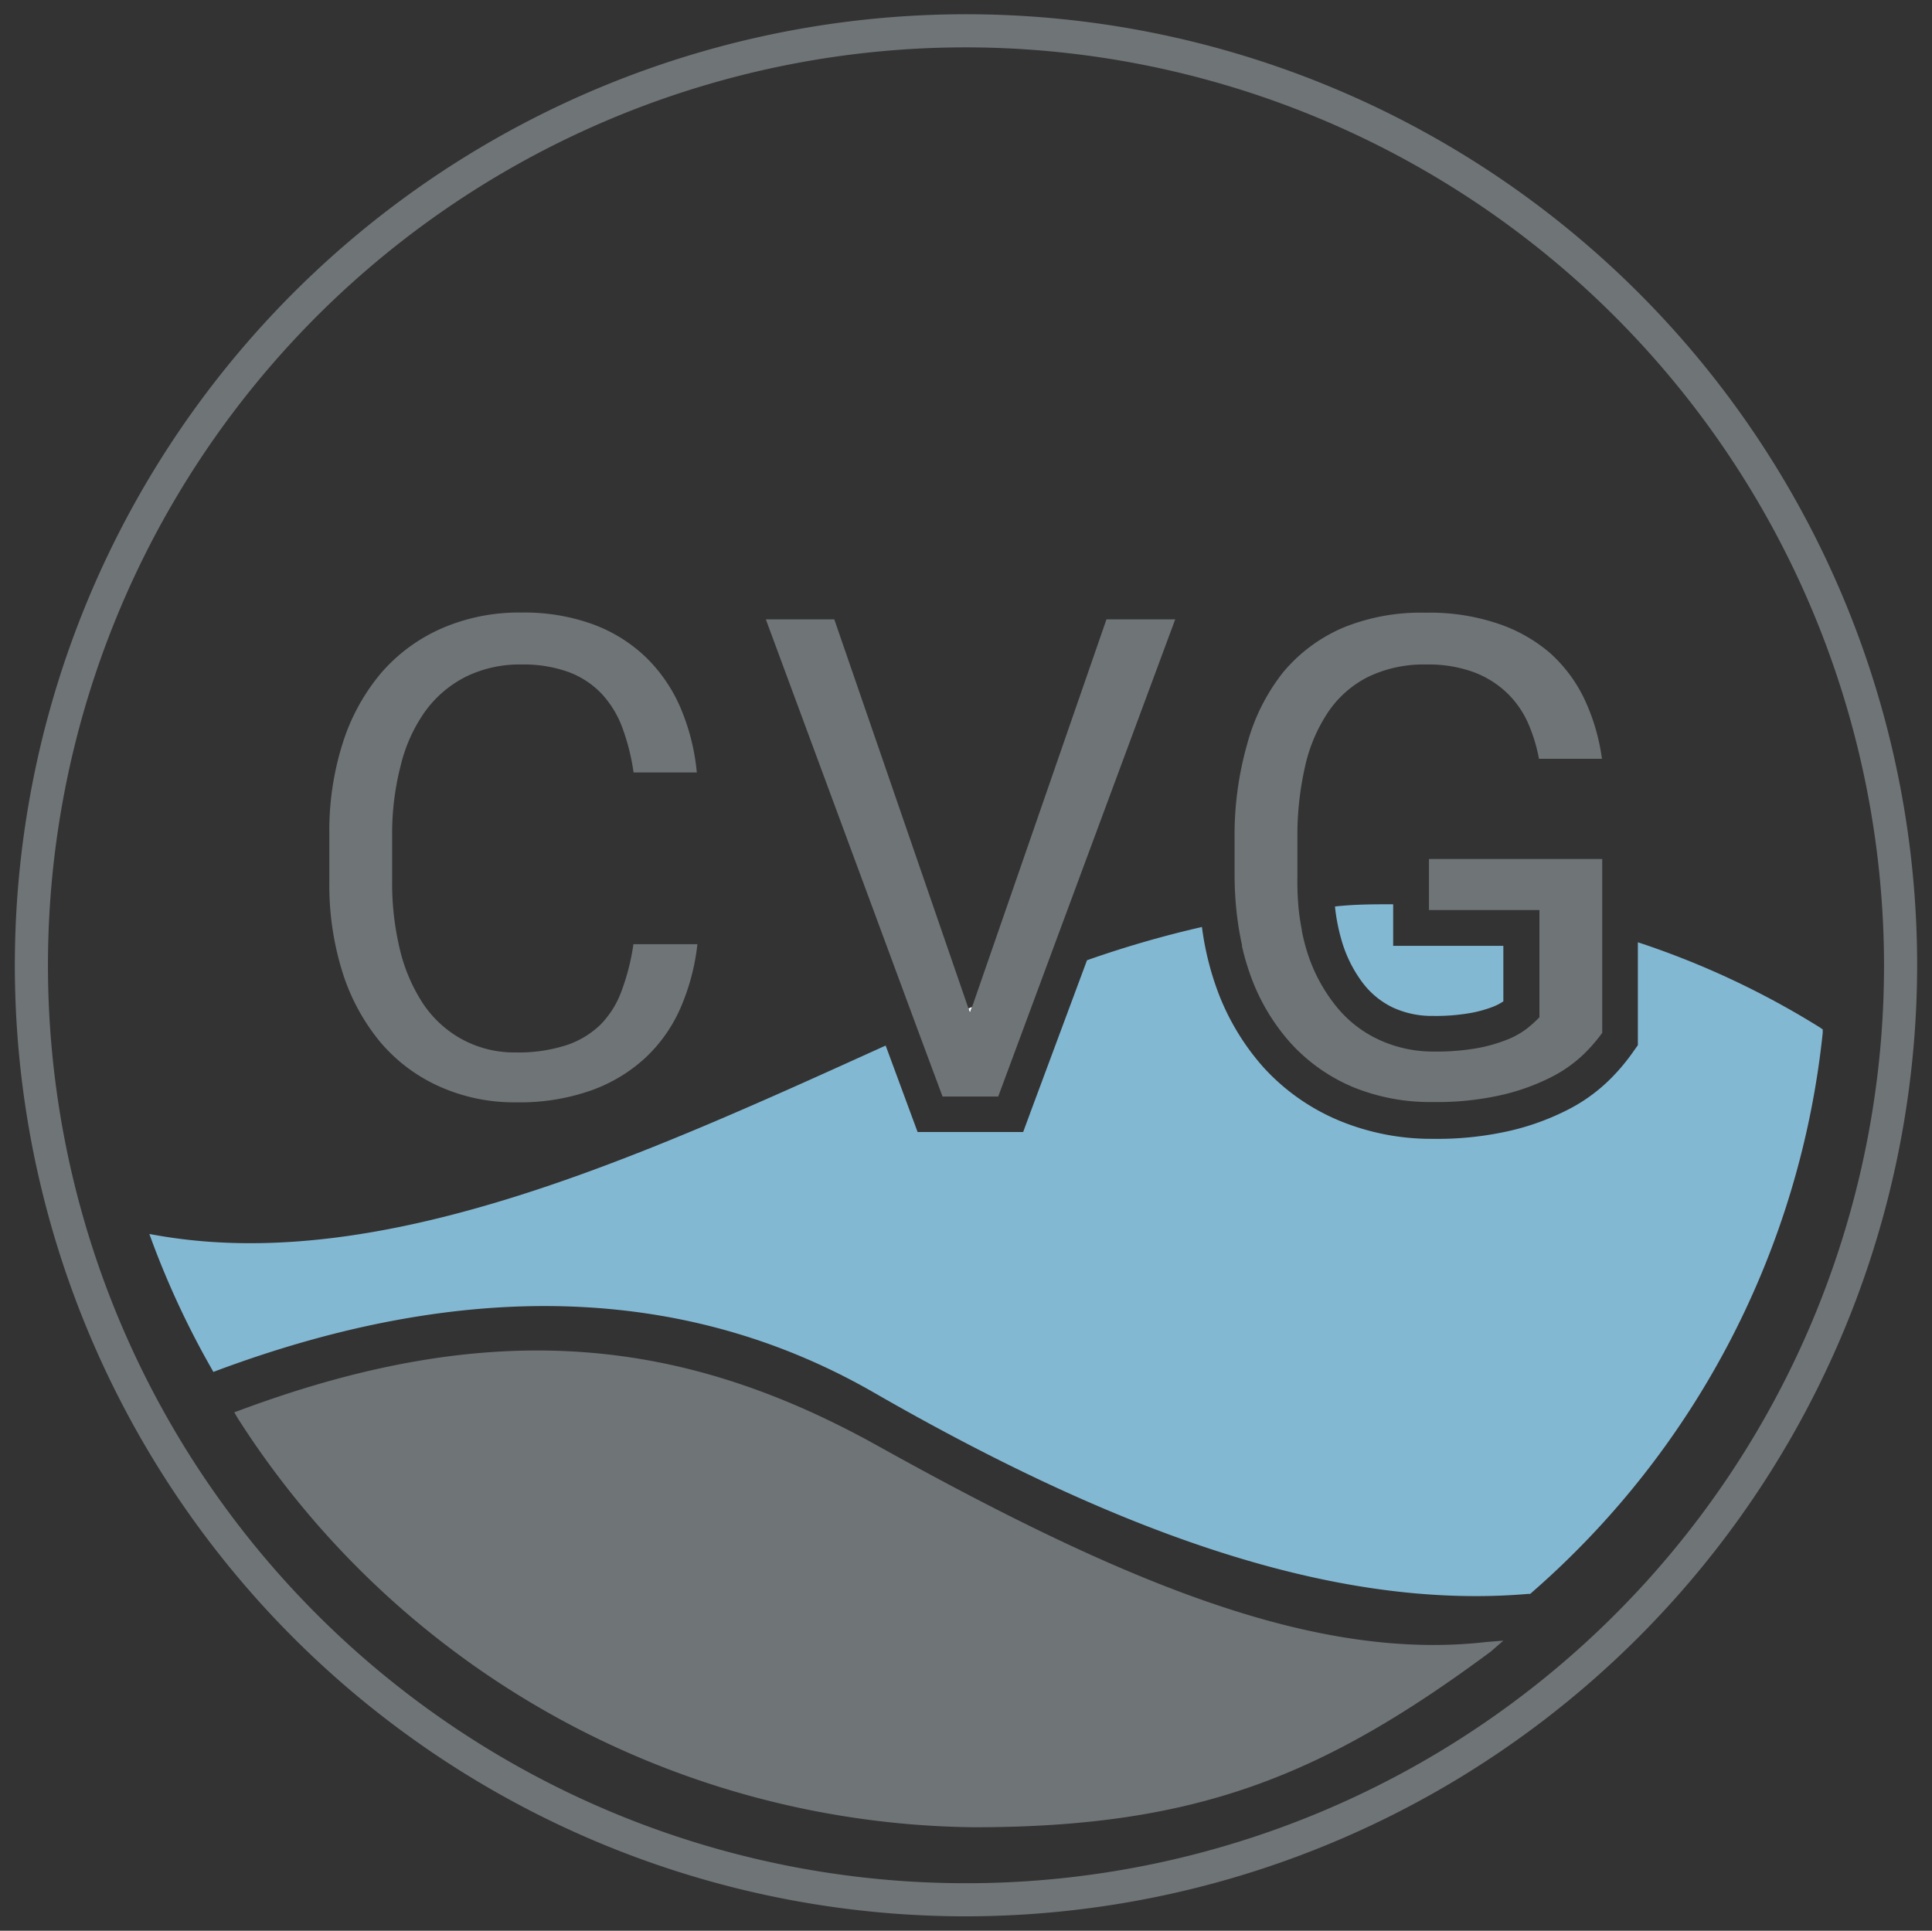 <svg xmlns="http://www.w3.org/2000/svg" xmlns:xlink="http://www.w3.org/1999/xlink" viewBox="0 0 130.12 130.05"><rect x="0" y="0" width="130.12" height="130.05" fill="#333333" stroke="none"/><defs><style>.cls-1{fill:none;}.cls-2{clip-path:url(#clip-path);}.cls-3{opacity:0.15;}.cls-4,.cls-7{fill:#83b8d3;}.cls-4{opacity:0.6;}.cls-5{fill:#6f7477;}.cls-6{fill:#fff;}</style><clipPath id="clip-path"><rect class="cls-1" x="-1501.88" y="-322" width="1347" height="824"/></clipPath></defs><title>brand-mark</title><g id="header"><g class="cls-2"><g class="cls-3"><path class="cls-4" d="M28.75,8.45c-245.67-152.3-519.63-164.11-814.21-35.16-39.61,17.33-80.7,36-120.45,54.07C-1151.67,139-1405.78,254.51-1629.59,216l-9.29-1.6,3.28,8.84A862.34,862.34,0,0,0-1577.26,348l2.28,4,4.32-1.61c248.19-92.27,468.37-84.88,654.44,22,240.41,138,433.3,203.57,601.32,203.57q26.6,0,52.41-2.18l1.77-.15,1.35-1.18C-94.6,428.42,8.62,230,31.28,13.62l.36-3.39Z"/></g></g><path class="cls-5" d="M65.06,129.08A64.06,64.06,0,1,1,129.12,65,64.13,64.13,0,0,1,65.06,129.08Zm0-125.89A61.83,61.83,0,1,0,126.89,65,61.9,61.9,0,0,0,65.06,3.19Z"/><path class="cls-5" d="M100.12,110.6c-11.72,1.35-24.75-4.17-41-13.21-13-7.24-25.75-8.8-42.93-2.41l-.41.15.22.38A59.58,59.58,0,0,0,65.6,123.08c15,0,23.52-3.47,34.8-11.83l.85-.74Z"/><path class="cls-6" d="M65.47,67.82l-.25.11.1.3Z"/><path class="cls-5" d="M41.88,66.7A6.31,6.31,0,0,1,40.46,69a6,6,0,0,1-2.31,1.4,10.49,10.49,0,0,1-3.42.49A7.37,7.37,0,0,1,31,69.94a7.46,7.46,0,0,1-2.58-2.45,11.51,11.51,0,0,1-1.51-3.63,19,19,0,0,1-.5-4.44V56.16A18.38,18.38,0,0,1,27,51.51a10.51,10.51,0,0,1,1.64-3.6,7.62,7.62,0,0,1,2.72-2.32,8.18,8.18,0,0,1,3.76-.83,8.87,8.87,0,0,1,3.18.51,5.91,5.91,0,0,1,2.22,1.46,6.82,6.82,0,0,1,1.4,2.3,14.44,14.44,0,0,1,.75,3h4.26a14.56,14.56,0,0,0-1.1-4.36,10.54,10.54,0,0,0-2.33-3.4,10.28,10.28,0,0,0-3.57-2.22,13.53,13.53,0,0,0-4.81-.79,13,13,0,0,0-5.38,1.07,11.46,11.46,0,0,0-4.07,3,13.73,13.73,0,0,0-2.58,4.7,19.48,19.48,0,0,0-.91,6.13v3.22a19.63,19.63,0,0,0,.89,6.12,13.91,13.91,0,0,0,2.54,4.69,11.2,11.2,0,0,0,4,3,12.28,12.28,0,0,0,5.17,1.06,14.44,14.44,0,0,0,5.06-.81,10.66,10.66,0,0,0,3.67-2.23,10.19,10.19,0,0,0,2.35-3.38,14.89,14.89,0,0,0,1.11-4.23H42.66A15,15,0,0,1,41.88,66.7Z"/><polygon class="cls-5" points="74.52 41.72 65.33 68.23 56.19 41.72 51.58 41.72 61.84 69.45 61.84 69.45 63.48 73.86 67.23 73.86 79.15 41.72 74.52 41.72"/><path class="cls-5" d="M96.24,60.94v.36h7.44v7.22a8.33,8.33,0,0,1-.84.76,5.48,5.48,0,0,1-1.34.75,10.57,10.57,0,0,1-2,.57,15.76,15.76,0,0,1-2.93.23A8.68,8.68,0,0,1,92.8,70a8,8,0,0,1-2.89-2.32A11.1,11.1,0,0,1,88,64a13.28,13.28,0,0,1-.32-1.29v-.06q-.13-.66-.21-1.36h0A20.24,20.24,0,0,1,87.38,59V56.49a21,21,0,0,1,.52-4.88,10.78,10.78,0,0,1,1.58-3.69,7.09,7.09,0,0,1,2.69-2.34,8.61,8.61,0,0,1,3.89-.82,8.87,8.87,0,0,1,3.18.51,6.55,6.55,0,0,1,2.23,1.38,6.44,6.44,0,0,1,1.42,2,11,11,0,0,1,.76,2.46h4.24a13.73,13.73,0,0,0-1.17-4,9.87,9.87,0,0,0-2.32-3.12A10.48,10.48,0,0,0,100.87,42,14.36,14.36,0,0,0,96,41.27a13.81,13.81,0,0,0-5.52,1,10.76,10.76,0,0,0-4.05,3A13.35,13.35,0,0,0,84,50.11a22.35,22.35,0,0,0-.85,6.43V59a22.66,22.66,0,0,0,.19,2.89h0c.08.61.18,1.2.31,1.77l0,.09a16.2,16.2,0,0,0,.48,1.69,13.81,13.81,0,0,0,2.77,4.79,11.91,11.91,0,0,0,4.24,3,13.74,13.74,0,0,0,5.4,1,19.47,19.47,0,0,0,4.66-.49,14.56,14.56,0,0,0,3.28-1.19,9.08,9.08,0,0,0,2.15-1.51,11.09,11.09,0,0,0,1.28-1.47V57.86H96.24Z"/><path class="cls-7" d="M122.59,69.22a56.64,56.64,0,0,0-12.28-5.75v6.93l-.44.62a13.33,13.33,0,0,1-1.56,1.8,11.35,11.35,0,0,1-2.72,1.93,17,17,0,0,1-3.82,1.4,21.92,21.92,0,0,1-5.24.56,16.21,16.21,0,0,1-6.34-1.23A14.36,14.36,0,0,1,85.1,71.9a16.26,16.26,0,0,1-3.26-5.62,19.73,19.73,0,0,1-.89-3.84,70.53,70.53,0,0,0-7.74,2.24l-3.72,10-.58,1.57H61.8l-.58-1.57-1.57-4.25-.12.05C42.94,78,25.79,85.83,10.69,83.23l-.63-.11.22.6a58.18,58.18,0,0,0,3.94,8.42l.15.27.29-.11c16.75-6.23,31.6-5.73,44.16,1.48C75,103.09,88.07,107.51,99.4,107.51q1.79,0,3.54-.15h.12l.09-.08a58,58,0,0,0,19.61-37.71l0-.23Z"/><path class="cls-7" d="M91.8,66.23a5.56,5.56,0,0,0,2,1.63,6.25,6.25,0,0,0,2.72.57A13.5,13.5,0,0,0,99,68.24a8.3,8.3,0,0,0,1.56-.43,3.6,3.6,0,0,0,.69-.36V63.71H93.83v-2.8c-1.3,0-2.6,0-3.92.15a12.81,12.81,0,0,0,.44,2.26A8.77,8.77,0,0,0,91.8,66.23Z"/></g></svg>